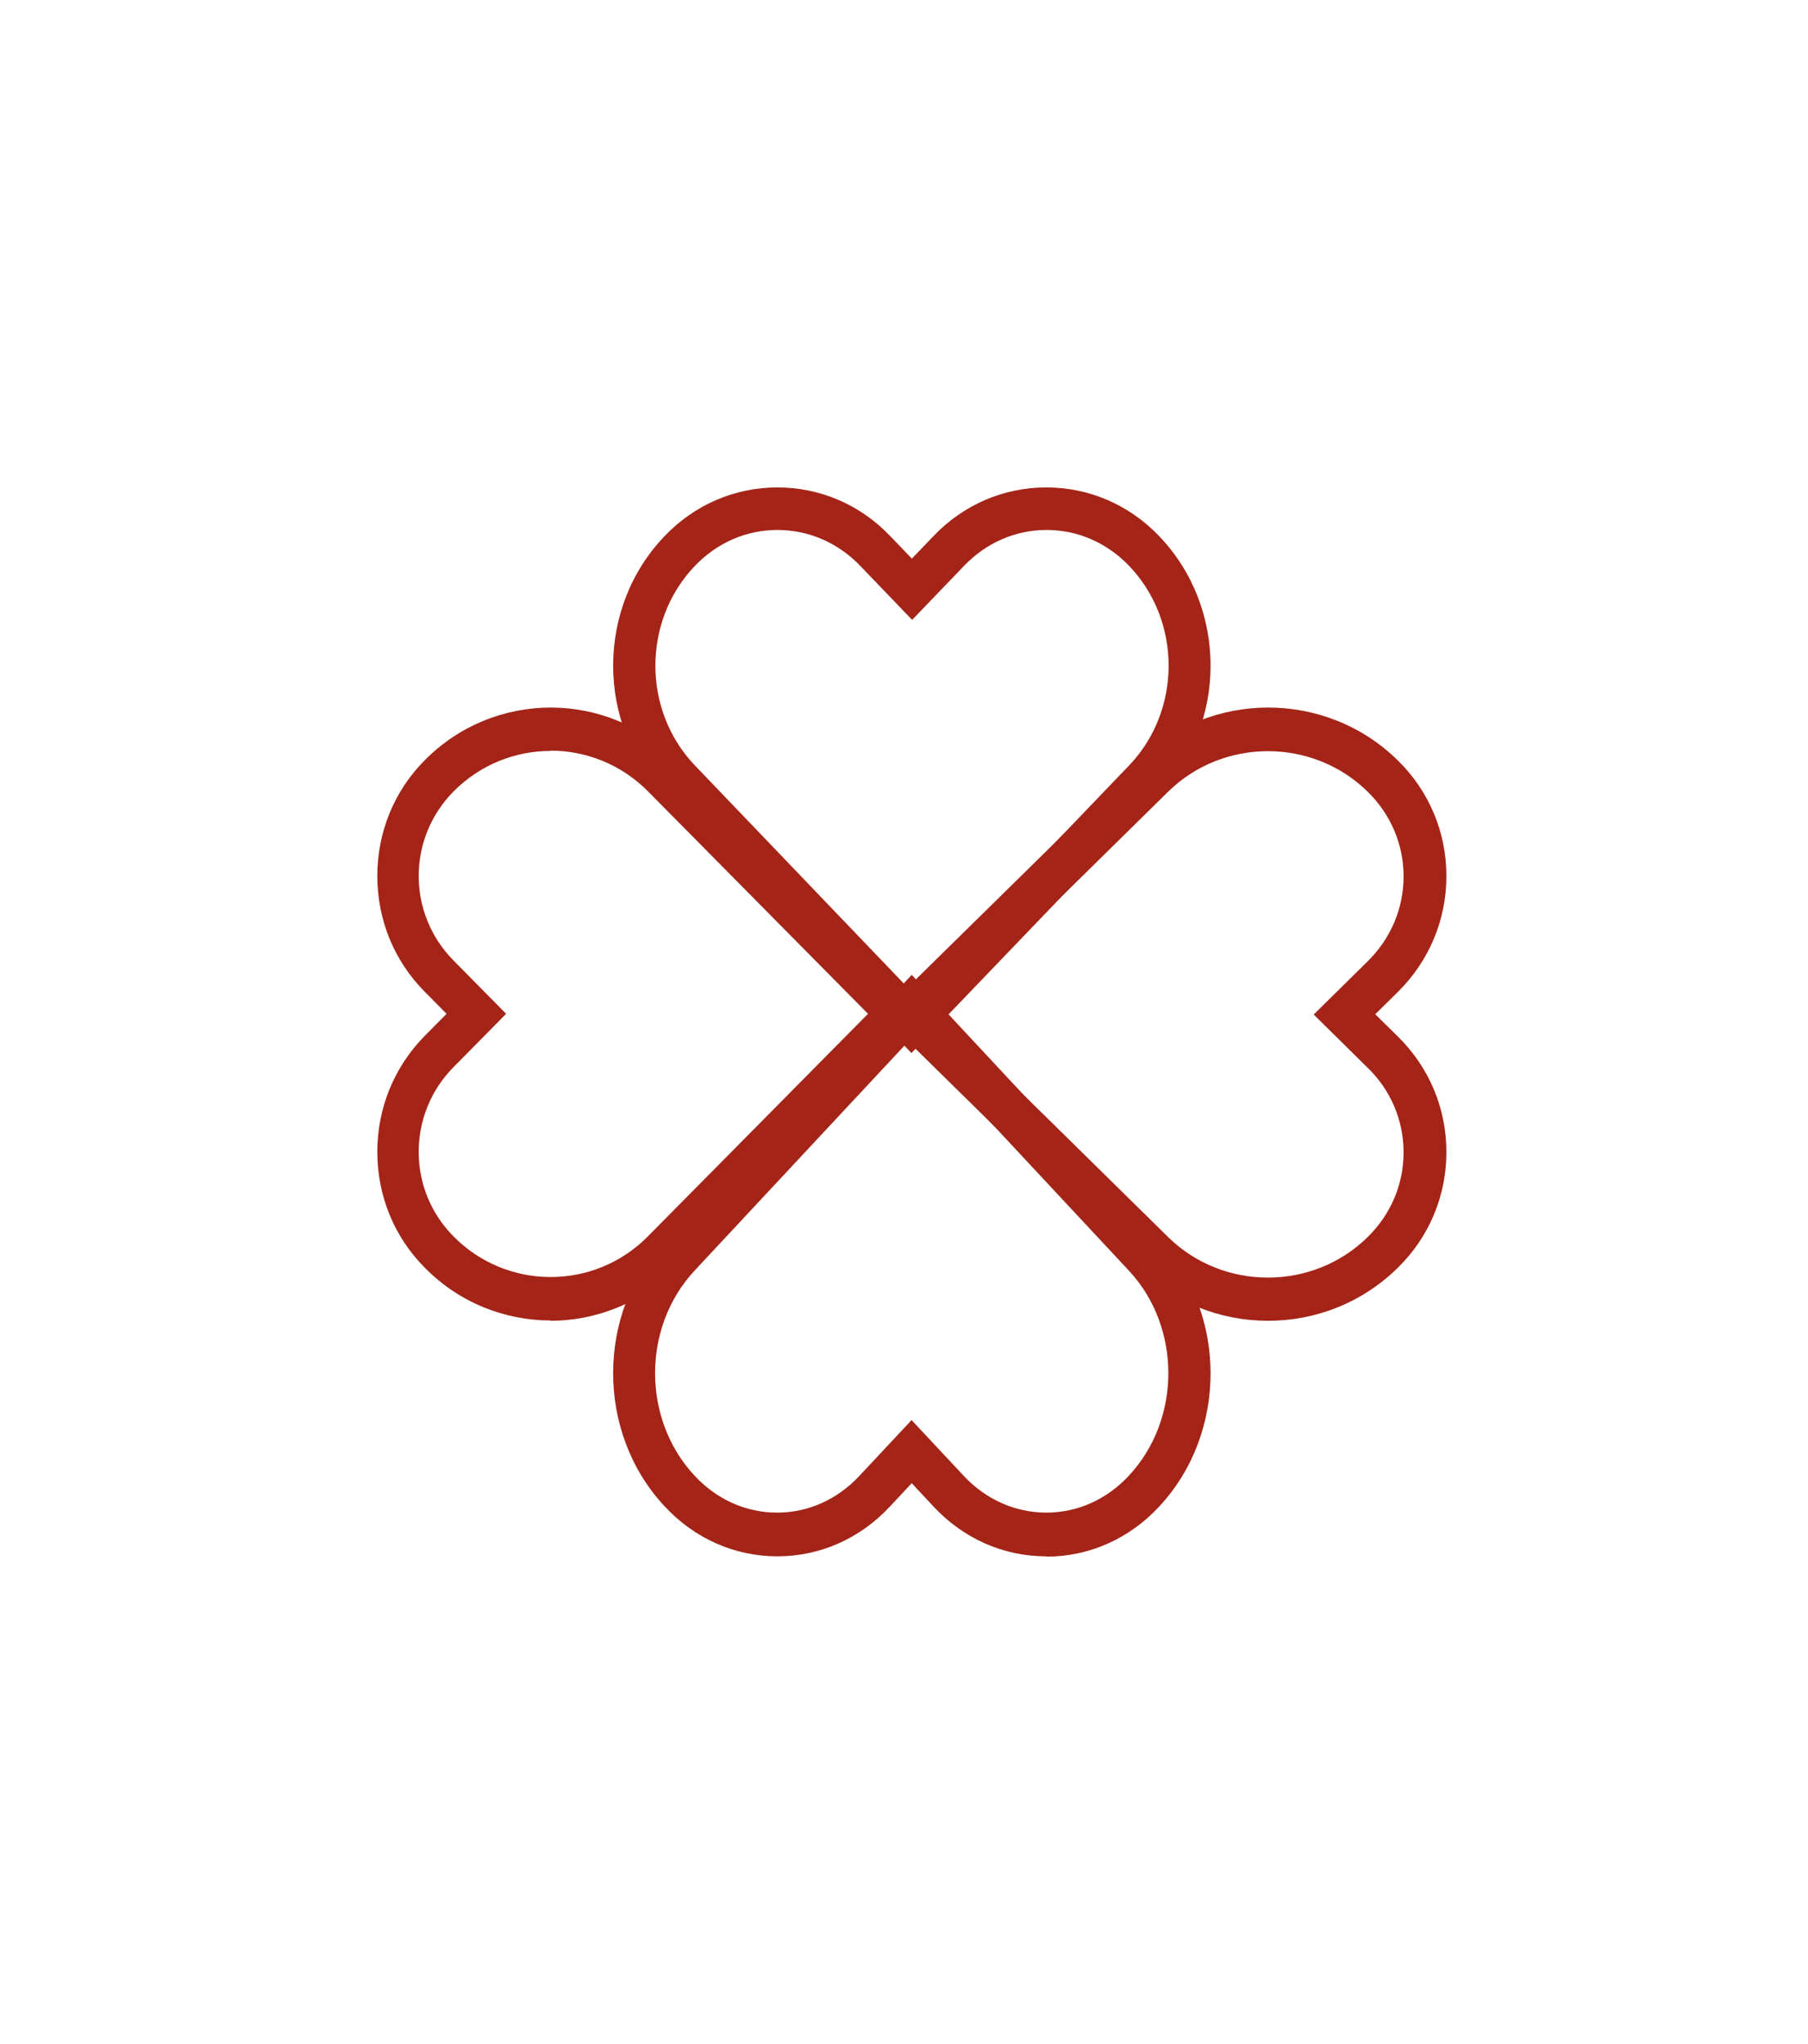 <svg width="115" height="130" viewBox="0 0 115 130" fill="none" xmlns="http://www.w3.org/2000/svg">
<path d="M58 67L42.267 50.569C37.911 46.024 37.911 38.647 42.267 34.102C44.175 32.1 46.731 31 49.45 31C52.168 31 54.724 32.1 56.632 34.102L58 35.527L59.368 34.102C61.276 32.1 63.832 31 66.55 31C69.269 31 71.825 32.1 73.733 34.102C78.089 38.647 78.089 46.024 73.733 50.551L57.982 66.964L58 67ZM49.45 33.705C47.469 33.705 45.615 34.517 44.211 35.978C40.845 39.477 40.845 45.194 44.211 48.693L58 63.086L71.807 48.693C75.173 45.194 75.173 39.477 71.807 35.978C70.403 34.517 68.549 33.705 66.569 33.705C64.588 33.705 62.734 34.517 61.33 35.978L58.018 39.423L54.706 35.978C53.302 34.517 51.43 33.705 49.45 33.705Z" fill="#A42418"/>
<path d="M80.637 84C77.661 84 74.685 82.874 72.413 80.64L56 64.505L72.431 48.351C76.976 43.883 84.353 43.883 88.898 48.351C90.9 50.308 92 52.929 92 55.717C92 58.505 90.9 61.126 88.898 63.102L87.473 64.505L88.898 65.908C90.9 67.865 92 70.486 92 73.274C92 76.061 90.9 78.683 88.898 80.64C86.625 82.874 83.649 84 80.673 84M59.896 64.505L74.289 78.665C77.788 82.117 83.505 82.117 87.004 78.665C88.465 77.225 89.277 75.323 89.277 73.292C89.277 71.261 88.465 69.341 87.004 67.92L83.559 64.523L87.004 61.126C88.465 59.686 89.277 57.766 89.277 55.735C89.277 53.705 88.465 51.803 87.004 50.363C83.505 46.911 77.788 46.911 74.289 50.363L59.896 64.523V64.505Z" fill="#A42418"/>
<path d="M66.537 98.981C63.821 98.981 61.266 97.851 59.358 95.793L57.991 94.329L56.624 95.793C54.716 97.851 52.161 98.981 49.445 98.981C46.728 98.981 44.173 97.851 42.266 95.793C37.911 91.122 37.911 83.54 42.266 78.869L57.991 62L73.734 78.887C78.088 83.559 78.088 91.14 73.734 95.812C71.827 97.869 69.272 99 66.555 99L66.537 98.981ZM57.991 90.325L61.302 93.865C62.705 95.367 64.576 96.201 66.555 96.201C68.535 96.201 70.388 95.367 71.791 93.865C75.156 90.269 75.156 84.393 71.791 80.797L57.991 66.004L44.191 80.797C40.826 84.393 40.826 90.269 44.191 93.865C45.594 95.367 47.447 96.201 49.427 96.201C51.406 96.201 53.259 95.367 54.662 93.865L57.973 90.325H57.991Z" fill="#A42418"/>
<path d="M35.017 83.981C32.123 83.981 29.21 82.856 27.017 80.623C25.07 78.667 24 76.047 24 73.26C24 70.474 25.07 67.854 27.017 65.879L28.404 64.477L27.017 63.075C25.07 61.118 24 58.498 24 55.712C24 52.925 25.07 50.305 27.017 48.349C31.439 43.884 38.614 43.884 43.035 48.349L59 64.495L43.017 80.642C40.807 82.874 37.912 84 35.017 84M35.017 47.759C32.772 47.759 30.544 48.626 28.842 50.342C27.421 51.781 26.632 53.7 26.632 55.712C26.632 57.723 27.421 59.642 28.842 61.082L32.193 64.477L28.842 67.872C27.421 69.312 26.632 71.231 26.632 73.26C26.632 75.29 27.421 77.191 28.842 78.63C32.246 82.081 37.807 82.081 41.211 78.63L55.211 64.477L41.211 50.324C39.509 48.608 37.263 47.74 35.017 47.74" fill="#A42418"/>
</svg>
